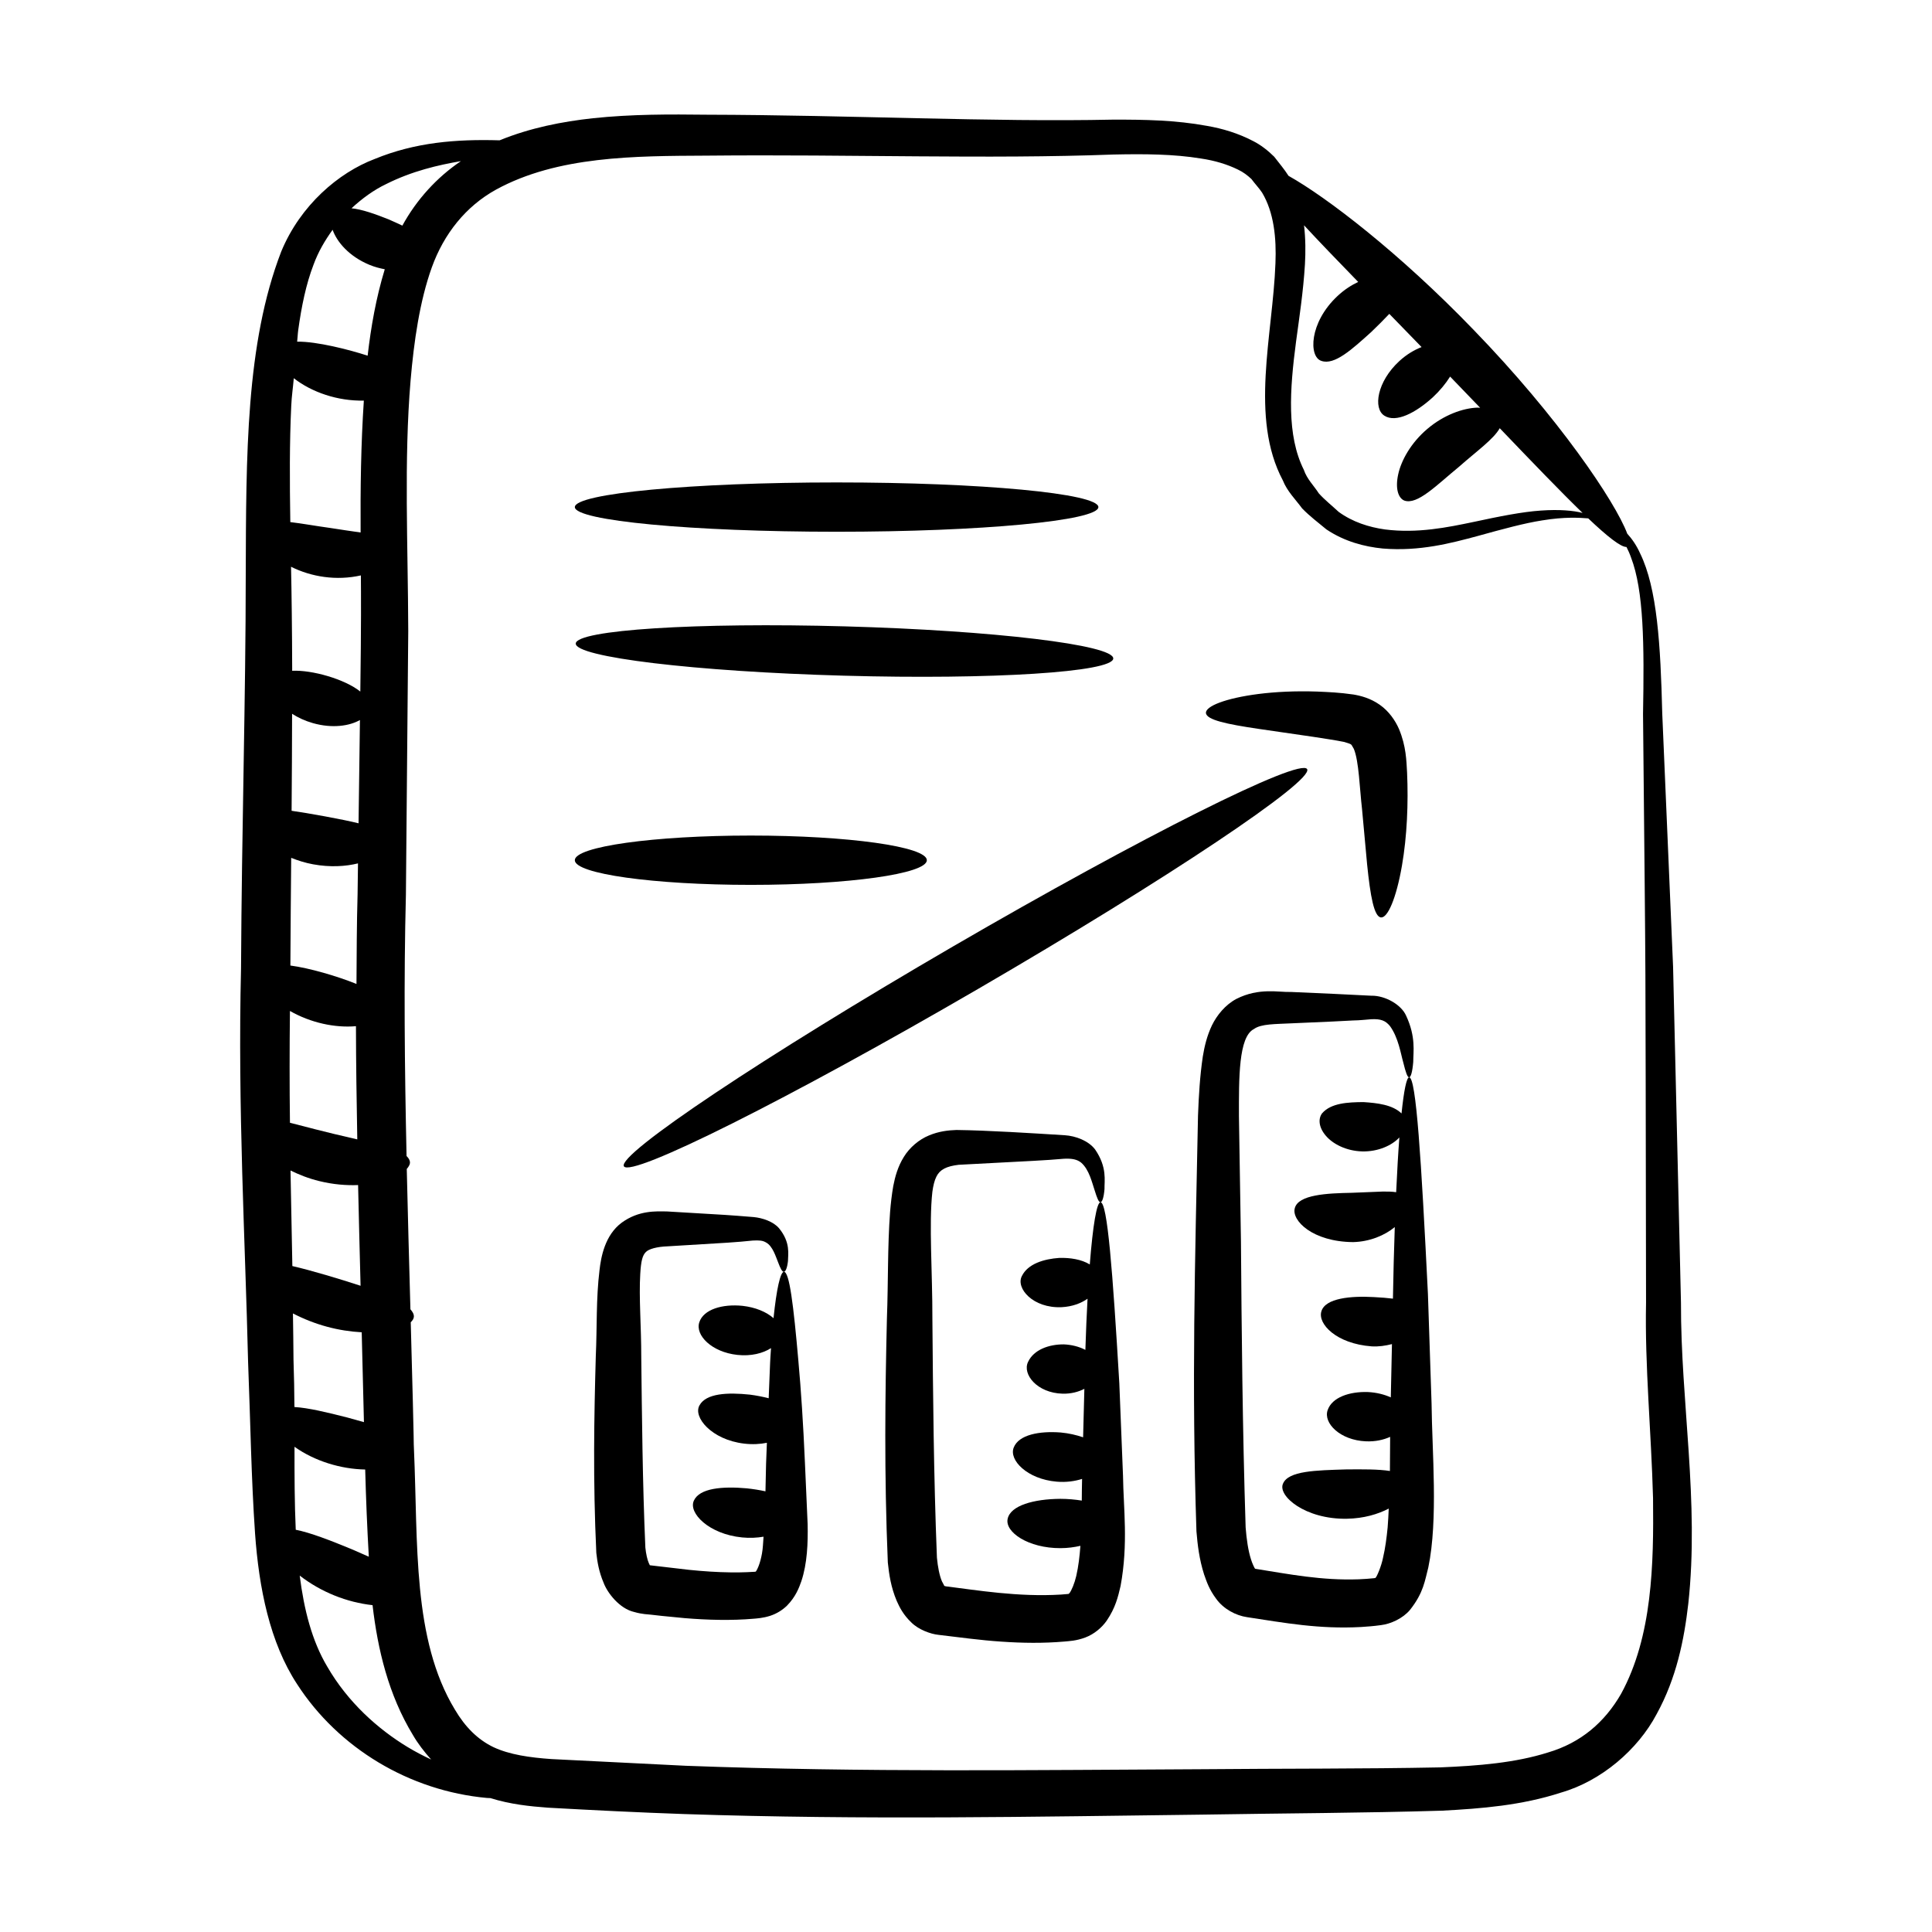 <?xml version="1.0" encoding="UTF-8"?>
<!-- Uploaded to: ICON Repo, www.svgrepo.com, Generator: ICON Repo Mixer Tools -->
<svg fill="#000000" width="800px" height="800px" version="1.1" viewBox="144 144 512 512" xmlns="http://www.w3.org/2000/svg">
 <g>
  <path d="m211.59 550.39c1.027 14.379 3.875 28.867 11.176 39.977 10.918 16.883 29.75 28.246 50.285 30.109 0.324 0.023 0.598 0.02 0.914 0.039 5.289 1.656 10.477 2.191 15.266 2.539 12.328 0.684 24.055 1.273 36.062 1.688 47.645 1.605 93.414 0.684 137.04 0.156 21.844-0.363 43.094-0.426 63.824-1.051 10.453-0.551 21.113-1.395 31.57-4.805 10.602-3.059 20.305-11.324 25.305-20.797 5.234-9.512 7.281-19.637 8.387-29.277 2.949-27.066-2.023-53.453-1.945-79.777-0.773-32.965-1.473-62.789-2.09-88.98-1.121-26.172-2.082-48.711-2.871-67.137-0.449-18.207-1.344-33.176-5.848-42.387-0.961-2.156-2.172-3.883-3.426-5.262-3.172-8.477-18.367-30.973-40.754-54.051-19.633-20.367-38.945-35.145-49.012-40.777-1.113-1.75-2.492-3.379-3.789-5.059-1.633-1.633-3.598-3.156-5.578-4.152-3.984-2.082-8.145-3.324-12.25-4.031-8.246-1.523-16.527-1.672-24.887-1.652-32.266 0.684-69.301-1.215-107.68-1.305-9.727-0.113-19.797-0.16-30.172 0.934-8.113 0.891-16.551 2.519-24.719 5.852-11.57-0.336-22.371 0.539-33.121 4.953-9.547 3.617-19.676 12.246-24.746 24.516-9.438 24.469-9.293 54.023-9.41 85.996 0 31.66-1.059 66.996-1.246 103.96-0.906 36.984 1.113 72.199 1.867 104.22 0.625 16.055 0.844 31.113 1.848 45.555zm10.191-45.895c-0.012-4.043-0.098-8.277-0.148-12.418 5.961 3.07 12.078 4.66 18.223 4.992 0.211 7.906 0.406 15.844 0.59 23.812-1.426-0.406-2.891-0.816-4.41-1.227-5.379-1.371-10.344-2.57-14.012-2.781-0.027-4.086-0.094-8.215-0.242-12.379zm0.266 22.914c5.348 3.82 12.316 5.91 18.734 6.027 0.203 7.676 0.516 15.359 0.957 23.105-1.469-0.656-2.977-1.32-4.551-1.992-5.695-2.352-10.938-4.387-14.812-5.148-0.32-6.984-0.332-14.367-0.328-21.992zm-0.57-47.891c-0.152-8.277-0.336-16.727-0.488-25.324 2.277 1.113 4.781 2.117 7.637 2.809 3.688 0.906 7.148 1.172 10.273 1.051 0.195 8.848 0.422 17.746 0.656 26.688-5.422-1.773-13.02-4.066-18.078-5.223zm-0.637-37.977c-0.121-9.719-0.117-19.59-0.004-29.625 5.559 3.172 12.008 4.516 17.496 4.031 0.016 9.922 0.172 19.949 0.352 30-9.094-2.059-14.52-3.578-17.844-4.406zm18.648-114.27c-4.148-3.316-12.801-5.762-18.055-5.508-0.027-10.559-0.16-21.137-0.305-27.57 5.367 2.695 12.027 3.754 18.508 2.297 0.039 4.914 0.098 12.918-0.148 30.781zm-18.082 5.887c1.543 1 3.383 1.867 5.492 2.469 5.144 1.473 9.738 0.762 12.488-0.812-0.121 9.051-0.246 18.176-0.367 27.367-4.215-1.055-13.48-2.715-17.742-3.316 0.07-8.707 0.109-17.273 0.129-25.707zm5.586 39.895c4.508 0.824 8.594 0.566 11.879-0.25-0.035 2.742-0.07 5.434-0.109 8.188-0.23 7.856-0.238 15.82-0.293 23.766-5.137-2.078-12.441-4.211-17.516-4.883 0.051-9.652 0.129-19.16 0.215-28.539 1.777 0.707 3.684 1.332 5.824 1.719zm12.574-87.938c-2.481-0.379-5.231-0.73-8.098-1.207-3.891-0.531-7.473-1.195-10.535-1.547-0.164-10.711-0.219-21.121 0.25-30.82 0.109-2.555 0.473-4.844 0.672-7.312 4.766 3.727 11.629 6.082 18.566 5.934-0.773 11.598-0.926 23.258-0.855 34.953zm-8.887 300.48c-4.016-6.777-6.102-14.965-7.254-24.047 5.672 4.379 12.469 7.082 19.305 7.836 1.359 11.695 4.207 23.766 10.723 34.457 1.293 2.227 2.961 4.387 4.801 6.449-2.078-0.973-4.18-2.059-6.301-3.344-7.703-4.676-15.75-11.758-21.273-21.352zm305.58-333.53c-0.254-0.004-0.461-0.051-0.73-0.039-3.793 0.117-8.895 1.918-13.254 5.625-4.371 3.695-6.945 8.383-7.738 12.047-0.816 3.707-0.016 6.285 1.617 6.957 3.473 1.223 8.484-4.027 14.578-9.027 4.539-4.019 9.074-7.219 10.715-10.148 8.648 9.031 16.164 16.852 21.949 22.453-2.477-0.645-6.188-0.969-11.027-0.629-4.953 0.328-10.965 1.531-17.875 3.019-6.883 1.441-14.855 3.082-23.477 1.984-4.246-0.598-8.582-1.977-12.262-4.66-1.703-1.594-3.621-3.098-5.246-4.891-1.309-2.039-3.152-3.789-3.973-6.234-4.586-9.156-3.75-21.254-2.07-33.977 0.867-6.438 1.91-13.195 2.356-20.469 0.188-3.266 0.18-6.785-0.238-10.371 4 4.32 8.875 9.375 14.352 15.008-1.828 0.867-3.688 2.059-5.457 3.711-7.578 7.051-7.684 16.172-4.293 17.215 3.461 1.227 8.156-3.106 13.18-7.629 1.75-1.688 3.367-3.281 4.816-4.832 2.769 2.84 5.621 5.769 8.551 8.797-1.945 0.762-3.969 1.945-5.875 3.695-5.965 5.473-7.012 12.617-3.973 14.496 3.078 1.949 8.262-0.742 12.809-4.863 1.902-1.773 3.449-3.66 4.602-5.508 2.727 2.82 5.387 5.582 7.965 8.27zm-205.04-66.82c39.117-0.375 74.273 0.965 107.89-0.297 8.094-0.172 15.988-0.133 23.195 1.066 3.629 0.531 6.977 1.555 9.773 2.93 1.449 0.688 2.504 1.523 3.562 2.496 0.906 1.242 1.98 2.34 2.828 3.606 3.152 5.262 3.812 12.059 3.539 18.715-0.699 19.031-6.871 40.922 1.965 57.559 1.145 2.887 3.375 5.047 5.102 7.406 2.023 2.094 4.32 3.801 6.441 5.57 4.754 3.195 10.059 4.59 14.926 5.066 9.816 0.809 18.133-1.438 24.961-3.262 6.863-1.902 12.562-3.453 17.266-4.184 5.973-0.992 9.926-0.715 12.227-0.543 5.086 4.824 8.609 7.606 10.137 7.582 0.43 0.832 0.84 1.734 1.203 2.769 3.391 8.82 3.523 23 3.184 41.52 0.805 84.02 0.609 48.449 0.801 156.01-0.348 16.566 1.379 34.219 1.855 51.789 0.184 17.418-0.145 36.613-8.492 51.875-4.309 7.461-10.598 12.93-19.34 15.504-8.66 2.746-18.5 3.543-28.613 3.953-20.535 0.414-41.781 0.289-63.5 0.488-43.508 0.195-89.242 0.852-136.38-0.914-11.762-0.59-23.629-1.18-35.586-1.777-5.785-0.395-11.152-1.176-15.371-3.148-4.16-1.996-7.512-5.332-10.238-9.961-11.316-18.66-9.754-44.023-10.848-68.906v-0.004-0.004c-0.164-3.777 0.203 4.852-0.855-33.734 1.039-1.02 1.215-1.969-0.086-3.441-0.344-12.48-0.688-24.879-0.969-37.184 0.602-0.691 0.969-1.383 0.812-2.019-0.102-0.52-0.43-0.977-0.867-1.406-0.508-23.426-0.754-46.547-0.172-69.262 0.211-23.723 0.418-47.023 0.621-69.848-0.074-23.004-1.16-45.184 0.613-66.367 0.891-10.434 2.43-21.133 5.637-30.043 3.199-8.875 9-16.172 17.027-20.602 16.297-8.914 36.746-8.902 55.75-8.996zm-84.906 7.543c6.945-3.488 13.855-5.059 19.84-6.09-6.375 4.293-11.773 10.223-15.523 17.09-1.199-0.574-2.457-1.133-3.746-1.699-3.551-1.406-6.926-2.606-9.73-2.894 2.848-2.625 5.91-4.859 9.16-6.406zm-19.238 21.395c1.277-3.512 3.078-6.519 5.07-9.289 1.129 3.188 4.312 7.016 9.719 9.27 1.41 0.586 2.773 0.938 4.102 1.191-2.32 7.633-3.644 15.211-4.539 22.902-4.867-1.594-13.516-3.805-18.68-3.715 0.121-0.957 0.141-2.031 0.273-2.973 0.875-6.398 2.102-12.312 4.055-17.387z"/>
  <path d="m355.59 504.77c-1.309-15.016-2.402-23.812-3.852-23.723-0.934 0.062-1.945 4.504-2.746 12.285-1.906-1.688-4.836-2.887-8.18-3.266-5.328-0.551-10.383 0.91-11.496 4.371-1.113 3.406 3.289 7.894 10.082 8.625 3.633 0.398 6.797-0.422 8.93-1.797-0.285 4.32-0.148 1.648-0.621 13.285-1.566-0.398-3.227-0.73-4.973-0.957-5.891-0.621-11.605-0.371-13.359 2.836-1.777 3.082 3.152 9.121 11.836 10.145 2.191 0.258 4.223 0.145 6.023-0.219-0.27 6.82-0.176 3.617-0.379 12.863-1.547-0.34-3.195-0.605-4.906-0.789-6.492-0.586-12.586-0.07-14.07 3.266-1.504 3.231 3.957 8.875 12.789 9.742 2.047 0.203 3.945 0.098 5.68-0.195-0.117 1.512-0.16 3.074-0.422 4.488-0.23 1.254-0.516 2.336-0.895 3.312-0.41 1.051-0.805 1.59-0.781 1.449l-0.172 0.043c-0.922 0.035-2.711 0.207-6.43 0.164-3.559-0.043-7.234-0.285-11.016-0.672-3.418-0.398-6.894-0.805-10.414-1.215 0.004-0.004-0.039-0.102-0.277-0.578-0.398-0.902-0.734-2.402-0.914-4.113-0.754-17.109-0.906-35.074-1.086-50.555 0.008-8.07-0.645-15.652-0.266-21.965 0.199-3.551 0.637-4.918 1.43-5.742 0.758-0.871 3.023-1.469 5.789-1.566 5.926-0.359 11.281-0.688 15.988-0.973 2.172-0.137 5.094-0.387 6.59-0.559 1.738-0.09 2.656-0.035 3.578 0.535 1.73 0.961 2.531 3.703 3.156 5.231 0.613 1.629 1.07 2.543 1.527 2.516 0.441-0.023 0.871-0.961 1.086-2.828-0.004-1.746 0.766-4.906-2.387-8.738-1.52-1.777-4.426-2.727-6.715-2.941-8.012-0.633-4.82-0.418-22.867-1.484-3.09-0.059-7.543-0.305-12.039 2.93-4.551 3.328-5.547 9.273-5.926 12.566-0.945 7.688-0.637 15.137-0.992 22.844-0.453 16.086-0.766 32.867 0.137 52.148 0.273 2.414 0.699 5.031 1.934 7.914 1.012 2.715 4.238 6.867 8.094 7.738 2.152 0.625 3.731 0.625 4.398 0.711l2.91 0.328c2.047 0.199 4.082 0.395 6.098 0.594 5.961 0.496 12.352 0.676 18.289 0.152 0.812-0.07 2.492-0.172 4.32-0.758 1.703-0.551 3.254-1.496 4.512-2.727 2.254-2.309 3.16-4.664 3.781-6.449 1.57-4.684 1.77-10.16 1.668-15.09-0.254-5.723-0.496-11.18-0.719-16.332-0.445-10.293-1.043-19.352-1.727-26.852zm-39.375 54.047h-0.008c-0.047-0.098-0.016-0.031 0.008 0z"/>
  <path d="m440.64 510.73c-1.77-29.785-3.16-48.23-5.008-48.121-0.988 0.059-2.012 6.082-2.828 16.484-2.199-1.352-5.203-1.809-8.078-1.734-4.051 0.281-8.344 1.543-9.93 4.832-1.641 3.172 2.918 8.562 10.547 8.227 2.824-0.145 5.148-1.031 6.867-2.242-0.223 4.113-0.418 8.602-0.574 13.559-1.699-0.898-3.723-1.379-5.715-1.461-3.852-0.027-7.965 1.359-9.484 4.668-1.551 3.219 2.371 8.223 9.172 8.398 2.258 0.051 4.188-0.48 5.758-1.285-0.105 4.074-0.219 8.375-0.332 12.844-1.793-0.609-3.769-1.074-5.914-1.273-5.691-0.438-11.129 0.582-12.469 3.973-1.352 3.305 3.547 8.395 11.367 9.055 2.535 0.219 4.801-0.113 6.742-0.727-0.047 1.902-0.066 3.816-0.078 5.742-1.77-0.281-3.66-0.461-5.672-0.465-7.023 0.051-13.23 1.75-13.977 5.312-0.762 3.496 5.461 7.793 14.016 7.758 1.895-0.004 3.652-0.246 5.269-0.617-0.207 2.742-0.512 5.441-1.102 7.996-0.441 1.91-1.254 3.898-1.836 4.59-0.523 0.238 0.668 0.094-2.223 0.332-11.367 0.691-22.32-1.172-30.539-2.188-0.738-0.355 0.117 0.625-0.988-1.301-0.656-1.516-1.102-3.82-1.336-6.285-0.871-21.703-1.039-43.891-1.203-63.293 0.035-12.133-0.953-25.246-0.004-33.668 0.219-1.613 0.555-3.023 1.066-4.023 0.914-1.875 2.68-2.754 5.894-3.137 7.293-0.383 13.891-0.73 19.684-1.039 2.672-0.137 6.219-0.375 8.23-0.566 2.16-0.109 3.5 0.188 4.543 1.023 2.137 1.82 2.918 5.391 3.578 7.316 0.637 2.074 1.094 3.219 1.555 3.195 0.441-0.023 0.867-1.184 1.066-3.473-0.051-2.231 0.758-5.801-2.492-10.523-1.766-2.332-5.164-3.582-8.039-3.769-8.84-0.547-20.168-1.281-28.723-1.391-2.164 0.074-4.648 0.348-7.258 1.445-2.602 1.055-5.16 3.195-6.684 5.723-1.562 2.516-2.297 5.168-2.789 7.707-0.398 2.289-0.652 4.574-0.84 6.871-0.691 9.266-0.469 18.355-0.836 28.164-0.473 19.945-0.75 41.051 0.238 64.719 0.336 3.164 0.812 6.504 2.356 10.168 0.766 1.719 1.754 3.703 3.898 5.734 1.891 1.887 5.047 3.035 7.133 3.258 5.652 0.66 11.098 1.438 16.703 1.801 5.57 0.391 11.172 0.457 16.699-0.02 1.27-0.133 3.078-0.152 5.574-1.086 2.293-0.867 4.348-2.582 5.648-4.453 2.336-3.445 3.004-6.336 3.672-9.188 2.074-11.203 0.754-20.656 0.645-29.191-0.355-8.758-0.68-16.922-0.973-24.375z"/>
  <path d="m507.52 407.88c-3.012-0.148-6.281-0.312-9.797-0.484-3.613-0.16-7.473-0.332-11.57-0.516-3.312 0.125-8.461-1.215-14.508 1.844-2.914 1.551-5.144 4.293-6.473 7.008-1.297 2.742-1.973 5.516-2.418 8.258-0.762 5.152-1.07 10.305-1.27 15.625-0.797 39.523-1.711 70.969-0.414 110.21 0.305 3.637 0.738 7.367 2.023 11.41 0.711 2.016 1.348 3.973 3.223 6.488 1.922 2.672 5.191 4.418 8.172 4.844 9.961 1.512 19.027 3.211 30.199 2.609 1.797-0.125 3.203-0.211 5.305-0.504 2.582-0.32 5.773-1.766 7.66-4.019 3.668-4.621 3.953-7.852 4.867-11.273 2.637-12.707 0.984-30.664 0.859-43.441-0.348-10.441-0.672-20.168-0.965-29.047-1.766-35.5-3.109-57.48-4.977-57.391-0.676 0.035-1.379 3.441-2.019 9.574-2.379-2.301-6.371-2.769-10.105-3.008-4.078 0.035-8.578 0.219-10.961 2.996-1.047 1.426-0.898 3.664 0.961 5.867 1.805 2.184 5.406 4.09 9.645 4.203 4.238 0.117 7.945-1.594 9.867-3.676 0.008-0.012 0.012-0.023 0.023-0.031-0.316 4.09-0.598 9.035-0.852 14.52-1.074-0.164-2.266-0.184-3.535-0.172-2.156 0.086-5.055 0.203-8.273 0.332-6.441 0.121-14.188 0.465-15.066 4.117-0.852 3.211 4.684 8.863 15.484 8.949 4.418-0.113 8.387-1.793 11.023-3.984-0.23 6.727-0.367 12.121-0.488 18.969-1.484-0.172-3.07-0.324-5.062-0.414-6.008-0.34-12.883 0.242-13.906 3.801-0.996 3.281 3.93 8.562 13.32 9.258 1.84 0.113 3.664-0.16 5.387-0.598-0.098 4.531-0.203 9.262-0.305 14.121-1.758-0.797-3.844-1.305-6.039-1.414-4.852-0.172-9.555 1.371-10.707 4.82-1.164 3.383 3.262 7.945 10.145 8.238 2.473 0.105 4.656-0.375 6.426-1.184-0.012 2.984-0.027 6.004-0.059 9.043-3.121-0.488-7.234-0.449-11.605-0.414-8.016 0.246-15.277 0.367-16.719 3.75-1.504 3.211 5.848 9.539 16.969 9.32 4.434-0.082 8.184-1.199 11.043-2.691-0.086 1.668-0.145 3.34-0.289 4.984-0.27 2.742-0.621 5.477-1.211 7.984-0.457 2.352-1.719 5.266-2.027 5.398-0.148 0.066 0.094 0.016-0.402 0.086-0.973 0.117-2.68 0.23-4.012 0.289-9.805 0.355-18.477-1.359-27.348-2.773-0.281-0.062-0.086-0.031-0.148-0.047-0.133-0.145-0.73-1.344-1.07-2.484-0.75-2.34-1.172-5.328-1.414-8.43-0.84-26.27-1.066-52.516-1.242-75.754-0.188-11.719-0.367-22.855-0.535-33.281-0.008-9.949-0.133-20.98 3.965-23.051 1.906-1.414 5.731-1.297 10.266-1.531 13.406-0.594 9.422-0.398 16.004-0.746 1.887-0.016 3.664-0.258 4.848-0.328 2.516-0.121 3.75 0.359 4.945 1.812 2.246 3.094 2.859 7.348 3.539 9.711 0.621 2.531 1.082 3.891 1.539 3.875 0.441-0.02 0.867-1.398 1.086-4.082 0.004-2.699 0.75-6.617-1.891-12.266-1.293-2.934-5.543-5.316-9.109-5.285z"/>
  <path d="m309.34 453.08c1.812 3.121 43.816-17.91 93.816-46.977 50-29.066 89.062-55.156 87.246-58.277-1.812-3.121-43.816 17.91-93.816 46.977-50 29.066-89.059 55.156-87.246 58.277z"/>
  <path d="m477.47 337.15c4.156 0.605 9.098 1.32 14.582 2.121 2.582 0.41 5.894 0.883 8.199 1.359 2.309 0.742 1.645 0.434 2.527 1.828 1.344 3.152 1.555 10.691 2.164 15.852 0.512 5.551 0.969 10.551 1.355 14.754 0.859 8.457 1.848 13.875 3.668 14.066 1.766 0.188 4.047-4.977 5.566-13.723 1.355-7.816 1.715-16.578 1.359-24.652-0.184-3.152-0.234-6.973-2.141-11.547-0.98-2.258-2.672-4.746-5.144-6.465-2.465-1.723-4.992-2.359-6.941-2.691-3.797-0.543-6.441-0.637-9.52-0.777-5.887-0.203-11.188 0.074-15.605 0.633-8.848 1.133-14.09 3.277-13.953 5.043 0.133 1.828 5.516 2.965 13.883 4.199z"/>
  <path d="m342.98 378.5c25.762 0 46.645-2.926 46.645-6.535s-20.883-6.535-46.645-6.535-46.648 2.926-46.648 6.535c0 3.613 20.887 6.535 46.648 6.535z"/>
  <path d="m296.58 314.55c-0.102 3.609 31.707 7.422 71.039 8.512 39.336 1.094 71.305-0.945 71.406-4.555 0.098-3.606-31.707-7.418-71.039-8.512-39.336-1.094-71.305 0.945-71.406 4.555z"/>
  <path d="m365.71 284.92c38.312 0 69.371-2.926 69.371-6.535 0-3.609-31.059-6.535-69.371-6.535s-69.371 2.926-69.371 6.535c0 3.609 31.059 6.535 69.371 6.535z"/>
 </g>
</svg>